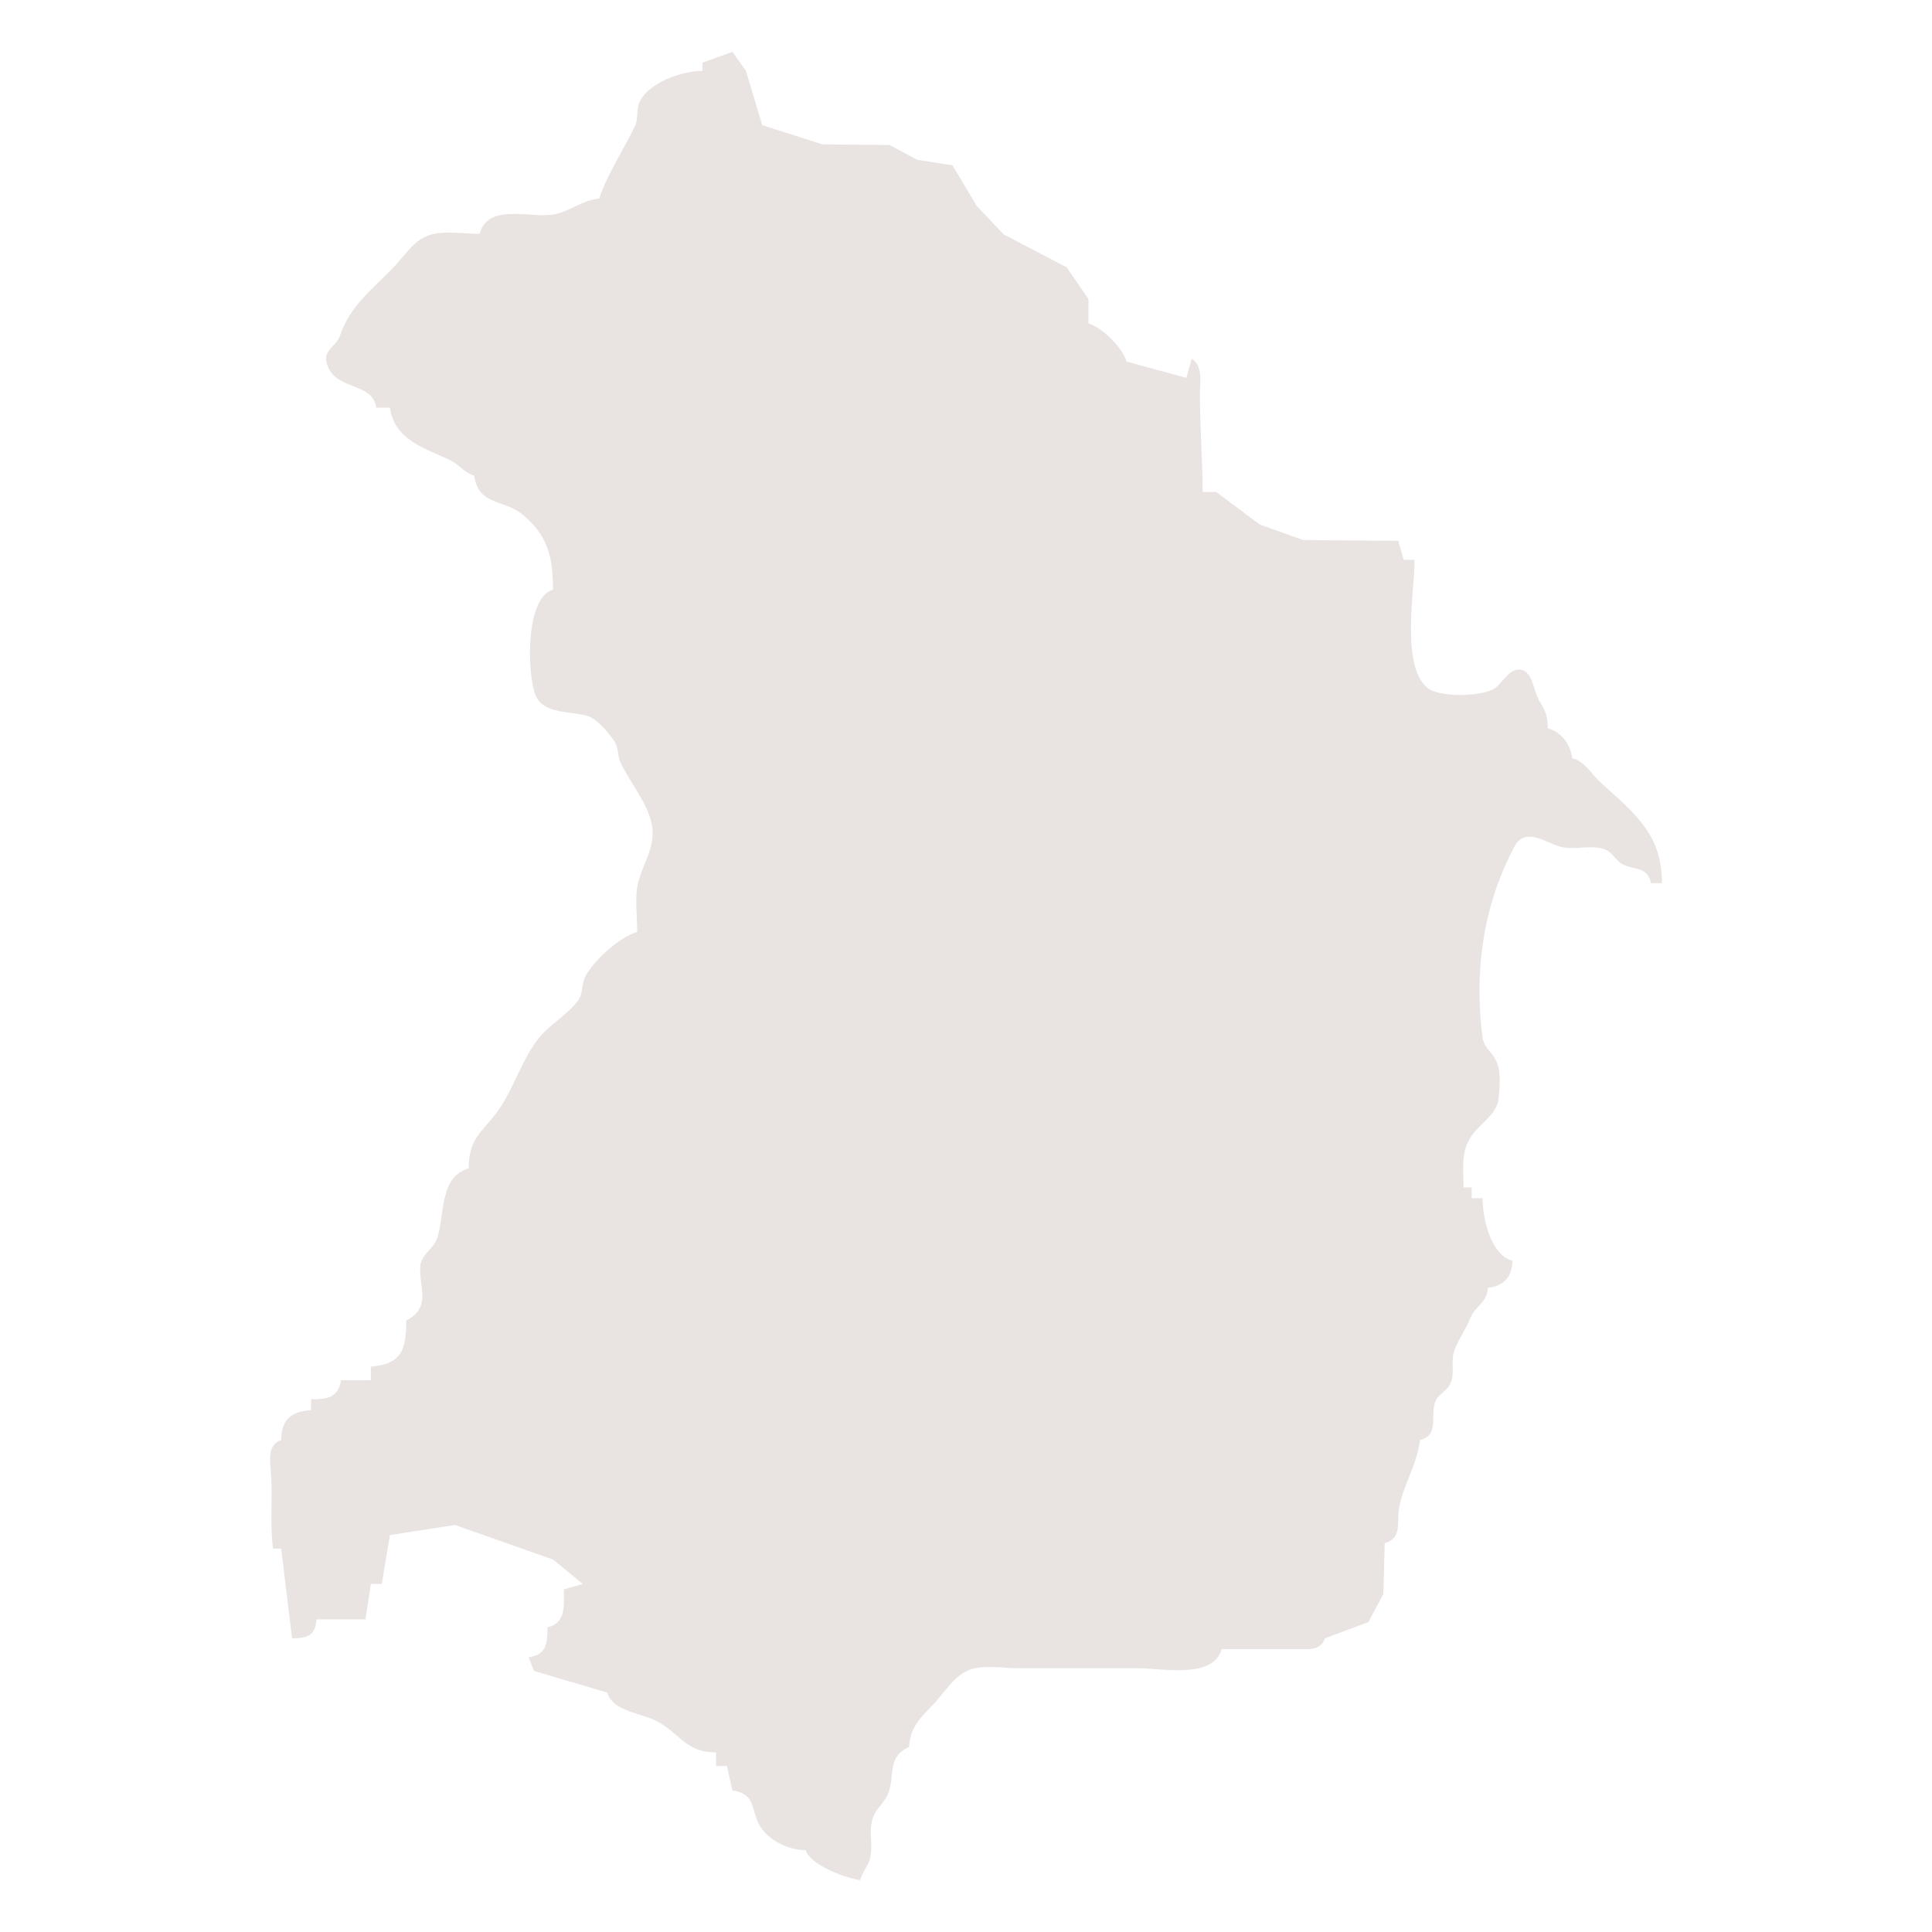 <svg fill="none" height="50" viewBox="0 0 50 50" width="50" xmlns="http://www.w3.org/2000/svg"><path clip-rule="evenodd" d="m18.18 1.623v.21c-.531.006-1.39.294-1.629.81-.094.204-.021.442-.13.643-.281.589-.703 1.22-.915 1.853-.434.042-.733.315-1.13.401-.628.135-1.737-.313-1.964.511-.4 0-.933-.092-1.314.038-.384.129-.627.528-.893.807-.607.633-1.13.992-1.417 1.814-.082.236-.394.346-.345.627.138.795 1.197.511 1.295 1.214h.353c.117.858.956 1.062 1.574 1.367.229.114.358.321.606.391.113.78.763.611 1.237.996.681.552.803 1.128.803 1.956-.708.196-.678 2.128-.456 2.718.196.522.961.42 1.359.553.239.08.5.39.645.596.157.174.108.399.201.604.252.563.848 1.199.83 1.86-.012.438-.259.807-.366 1.213-.107.404-.033.9-.033 1.316-.436.113-1.144.745-1.347 1.16-.098.202-.047.425-.186.613-.276.375-.728.616-1.012.971-.409.506-.636 1.247-.993 1.786-.424.642-.822.742-.822 1.586-.775.212-.615 1.246-.825 1.828-.096.262-.408.405-.429.707-.038.54.299 1.068-.364 1.402 0 .738-.097 1.125-.915 1.195v.351h-.774c-.07.46-.363.493-.774.493v.281c-.516.034-.773.257-.773.773-.332.117-.299.465-.27.774.058.681-.028 1.351.058 2.038h.212l.282 2.321c.391 0 .603-.07.632-.492h1.267l.14-.915h.282l.211-1.265 1.682-.262 2.538.895.773.632-.492.141c0 .422.068.856-.422.984-.001.422-.032.709-.491.773l.14.353 1.899.561c.127.453.791.524 1.176.691.687.298.793.856 1.638.856v.351h.281l.141.634c.633.087.465.522.724.936.237.376.754.61 1.175.61.108.379 1.022.721 1.407.774.054-.211.211-.366.261-.576.078-.337-.05-.69.069-1.036.085-.25.324-.414.408-.661.162-.469-.038-.914.528-1.172.035-.547.307-.756.65-1.125.251-.272.512-.692.851-.843.352-.179.931-.071 1.313-.071h3.096c.626 0 1.964.289 2.18-.493h1.969c.301 0 .591.038.704-.28l1.125-.421.387-.727.035-1.314c.46-.129.302-.531.371-.906.109-.607.464-1.11.543-1.765.532-.14.228-.648.414-1.03.079-.166.283-.235.361-.416.136-.24.026-.54.092-.797.074-.288.32-.616.434-.908.132-.332.43-.388.459-.786.422-.058.62-.281.632-.703-.562-.14-.773-1.097-.773-1.617h-.282v-.281h-.211c0-.422-.07-.892.165-1.265.219-.382.71-.598.746-1.055.021-.277.067-.695-.066-.949-.098-.224-.306-.332-.352-.598-.227-1.733.02-3.459.834-4.968.267-.495.811-.087 1.156.013.373.109.794-.055 1.162.07.224.077.307.338.53.42.328.125.572.044.679.459h.281c0-1.246-.675-1.783-1.566-2.585-.262-.228-.403-.552-.755-.651-.049-.364-.282-.673-.632-.772-.004-.278-.046-.436-.197-.666-.155-.222-.187-.759-.458-.841-.33-.097-.507.339-.731.481-.334.209-1.429.236-1.73-.021-.692-.57-.333-2.5-.333-3.312h-.28l-.142-.493-2.46-.019-1.126-.403-1.126-.843h-.351c0-.843-.071-1.684-.071-2.531 0-.321.086-.721-.211-.914l-.14.492-1.548-.421c-.098-.351-.634-.888-.985-.985v-.632l-.562-.821-1.633-.853-.699-.74-.625-1.048-.914-.143-.715-.383-1.733-.015-1.561-.497-.422-1.407-.351-.491z" fill="#e9e4e2" fill-rule="evenodd"/></svg>